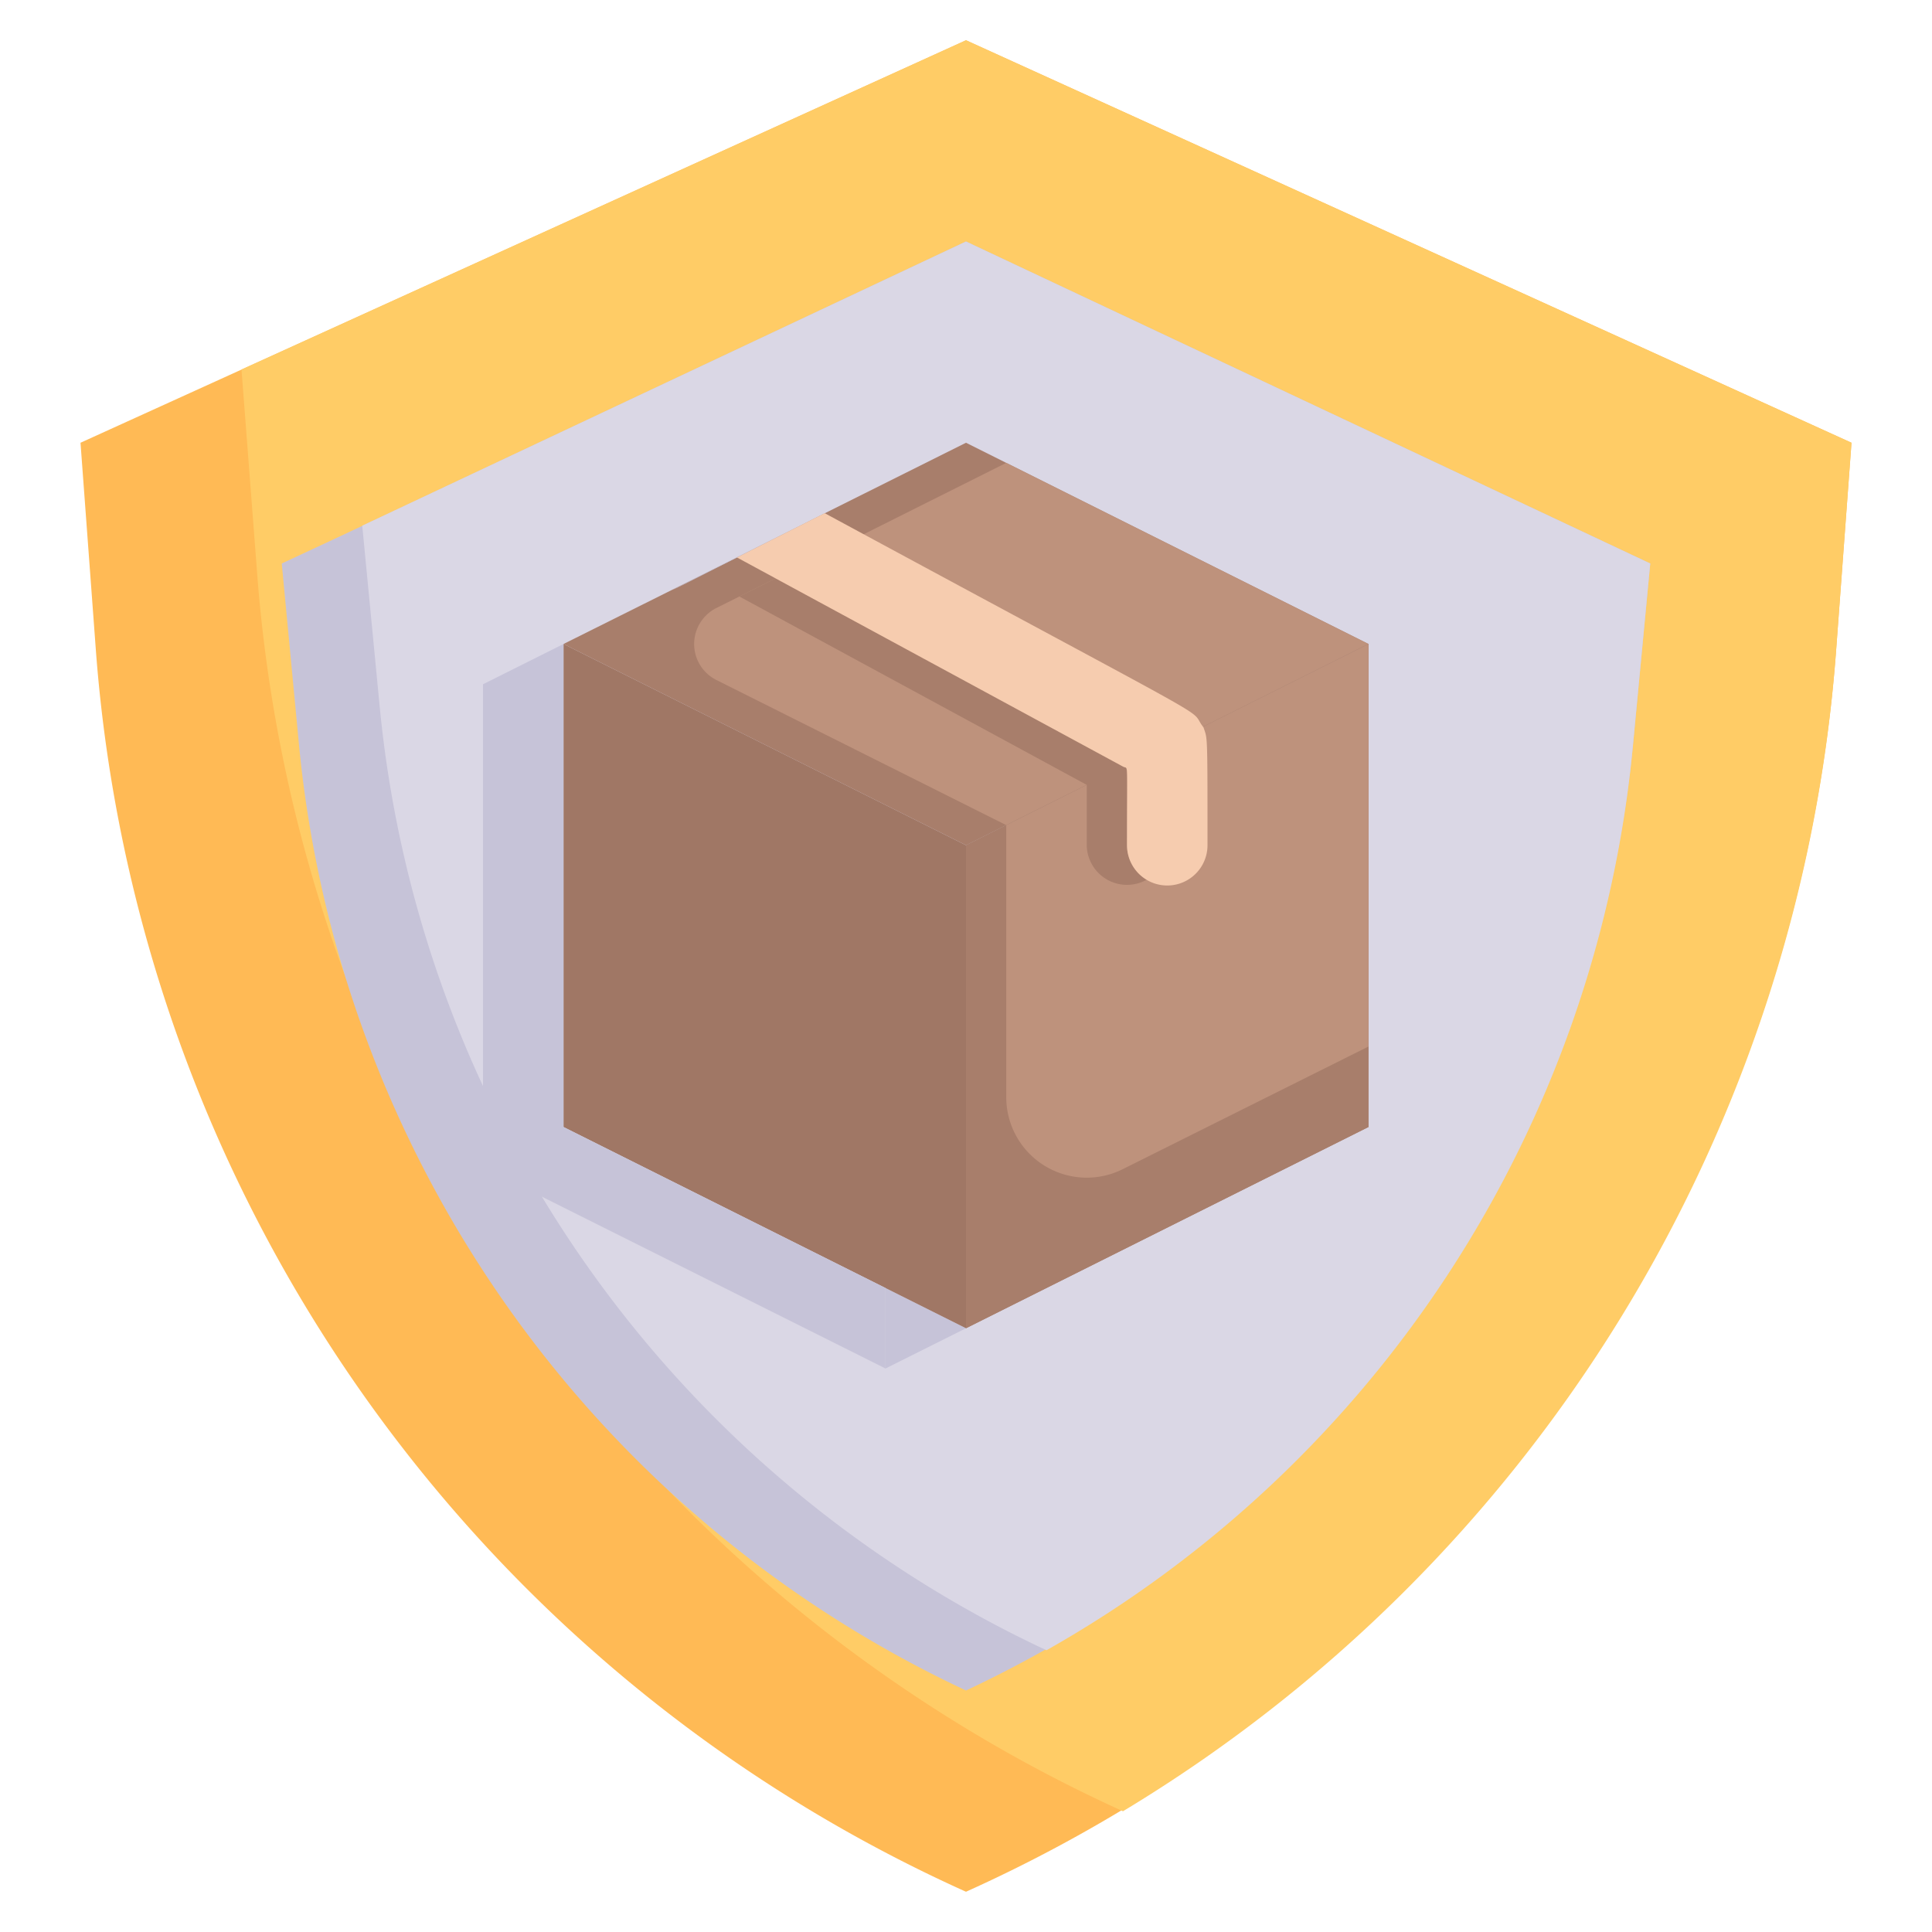 <?xml version="1.0" encoding="UTF-8"?> <svg xmlns="http://www.w3.org/2000/svg" viewBox="0 0 48 48"><defs><style>.cls-1{fill:#ffba55;}.cls-2{fill:#fc6;}.cls-3{fill:#c6c3d8;}.cls-4{fill:#dad7e5;}.cls-5{fill:#a87e6b;}.cls-6{fill:#be927c;}.cls-7{fill:#a07765;}.cls-8{fill:#f6ccaf;}</style></defs><title>Shipping Warranty</title><g id="Shipping_Warranty" data-name="Shipping Warranty"><path class="cls-1" d="M46,11l-.38,5.13A36.85,36.85,0,0,1,24,47,36.85,36.85,0,0,1,2.38,16.13L2,11,24,1Z"></path><path class="cls-2" d="M46,11l-.38,5.13A36.83,36.83,0,0,1,27.9,45,36.83,36.83,0,0,1,6.38,14.13L6,9.18,24,1Z"></path><path class="cls-3" d="M41,14l-.43,4.52A29,29,0,0,1,24,42,29,29,0,0,1,7.43,18.52L7,14c2.79-1.3-.4.19,17-8Z"></path><path class="cls-4" d="M41,14l-.43,4.52A28.91,28.91,0,0,1,26,41,28.94,28.94,0,0,1,9.43,17.52L9,13.06,24,6Z"></path><path class="cls-5" d="M34,16c-9.53,4.75-2.18,1.1-10,5L14,16c8.93-4.45,2.42-1.22,10-5Z"></path><path class="cls-6" d="M34,16c-15.29,7.66,5-2.49-9,4.5l-7.21-3.61a1,1,0,0,1,0-1.78L25,11.5Z"></path><polygon class="cls-5" points="34 16 34 28 24 33 24 21 34 16"></polygon><polygon class="cls-5" points="34 16 34 28 24 33 24 21 34 16"></polygon><polygon class="cls-3" points="24 33 22 34 22 32 24 33"></polygon><path class="cls-6" d="M34,16V26l-6.11,3.05A2,2,0,0,1,25,27.26V20.5Z"></path><polygon class="cls-7" points="24 21 24 33 14 28 14 16 24 21"></polygon><path class="cls-3" d="M18.31,13.85c2.23-1.13,2.25-1.13.18-.1C16.24,14.88,16.06,15,18.31,13.85Z"></path><polygon class="cls-3" points="22 32 22 34 12 29 12 17 14 16 14 28 22 32"></polygon><polygon class="cls-3" points="27.85 19.08 27.89 19.06 27.89 19.06 27.85 19.08"></polygon><path class="cls-5" d="M28,21c0-2.3,0-2-.09-1.95l-8.64-4.68-.9.45L27,19.5V21a1,1,0,0,0,1.5.85A1,1,0,0,1,28,21Z"></path><path class="cls-8" d="M29.9,18.07c-.45-.57,1,.31-9.41-5.32l-2.18,1.1,9.6,5.2c.13.07.09-.22.09,1.95a1,1,0,0,0,2,0C30,18.16,30,18.37,29.9,18.07Z"></path></g></svg> 
